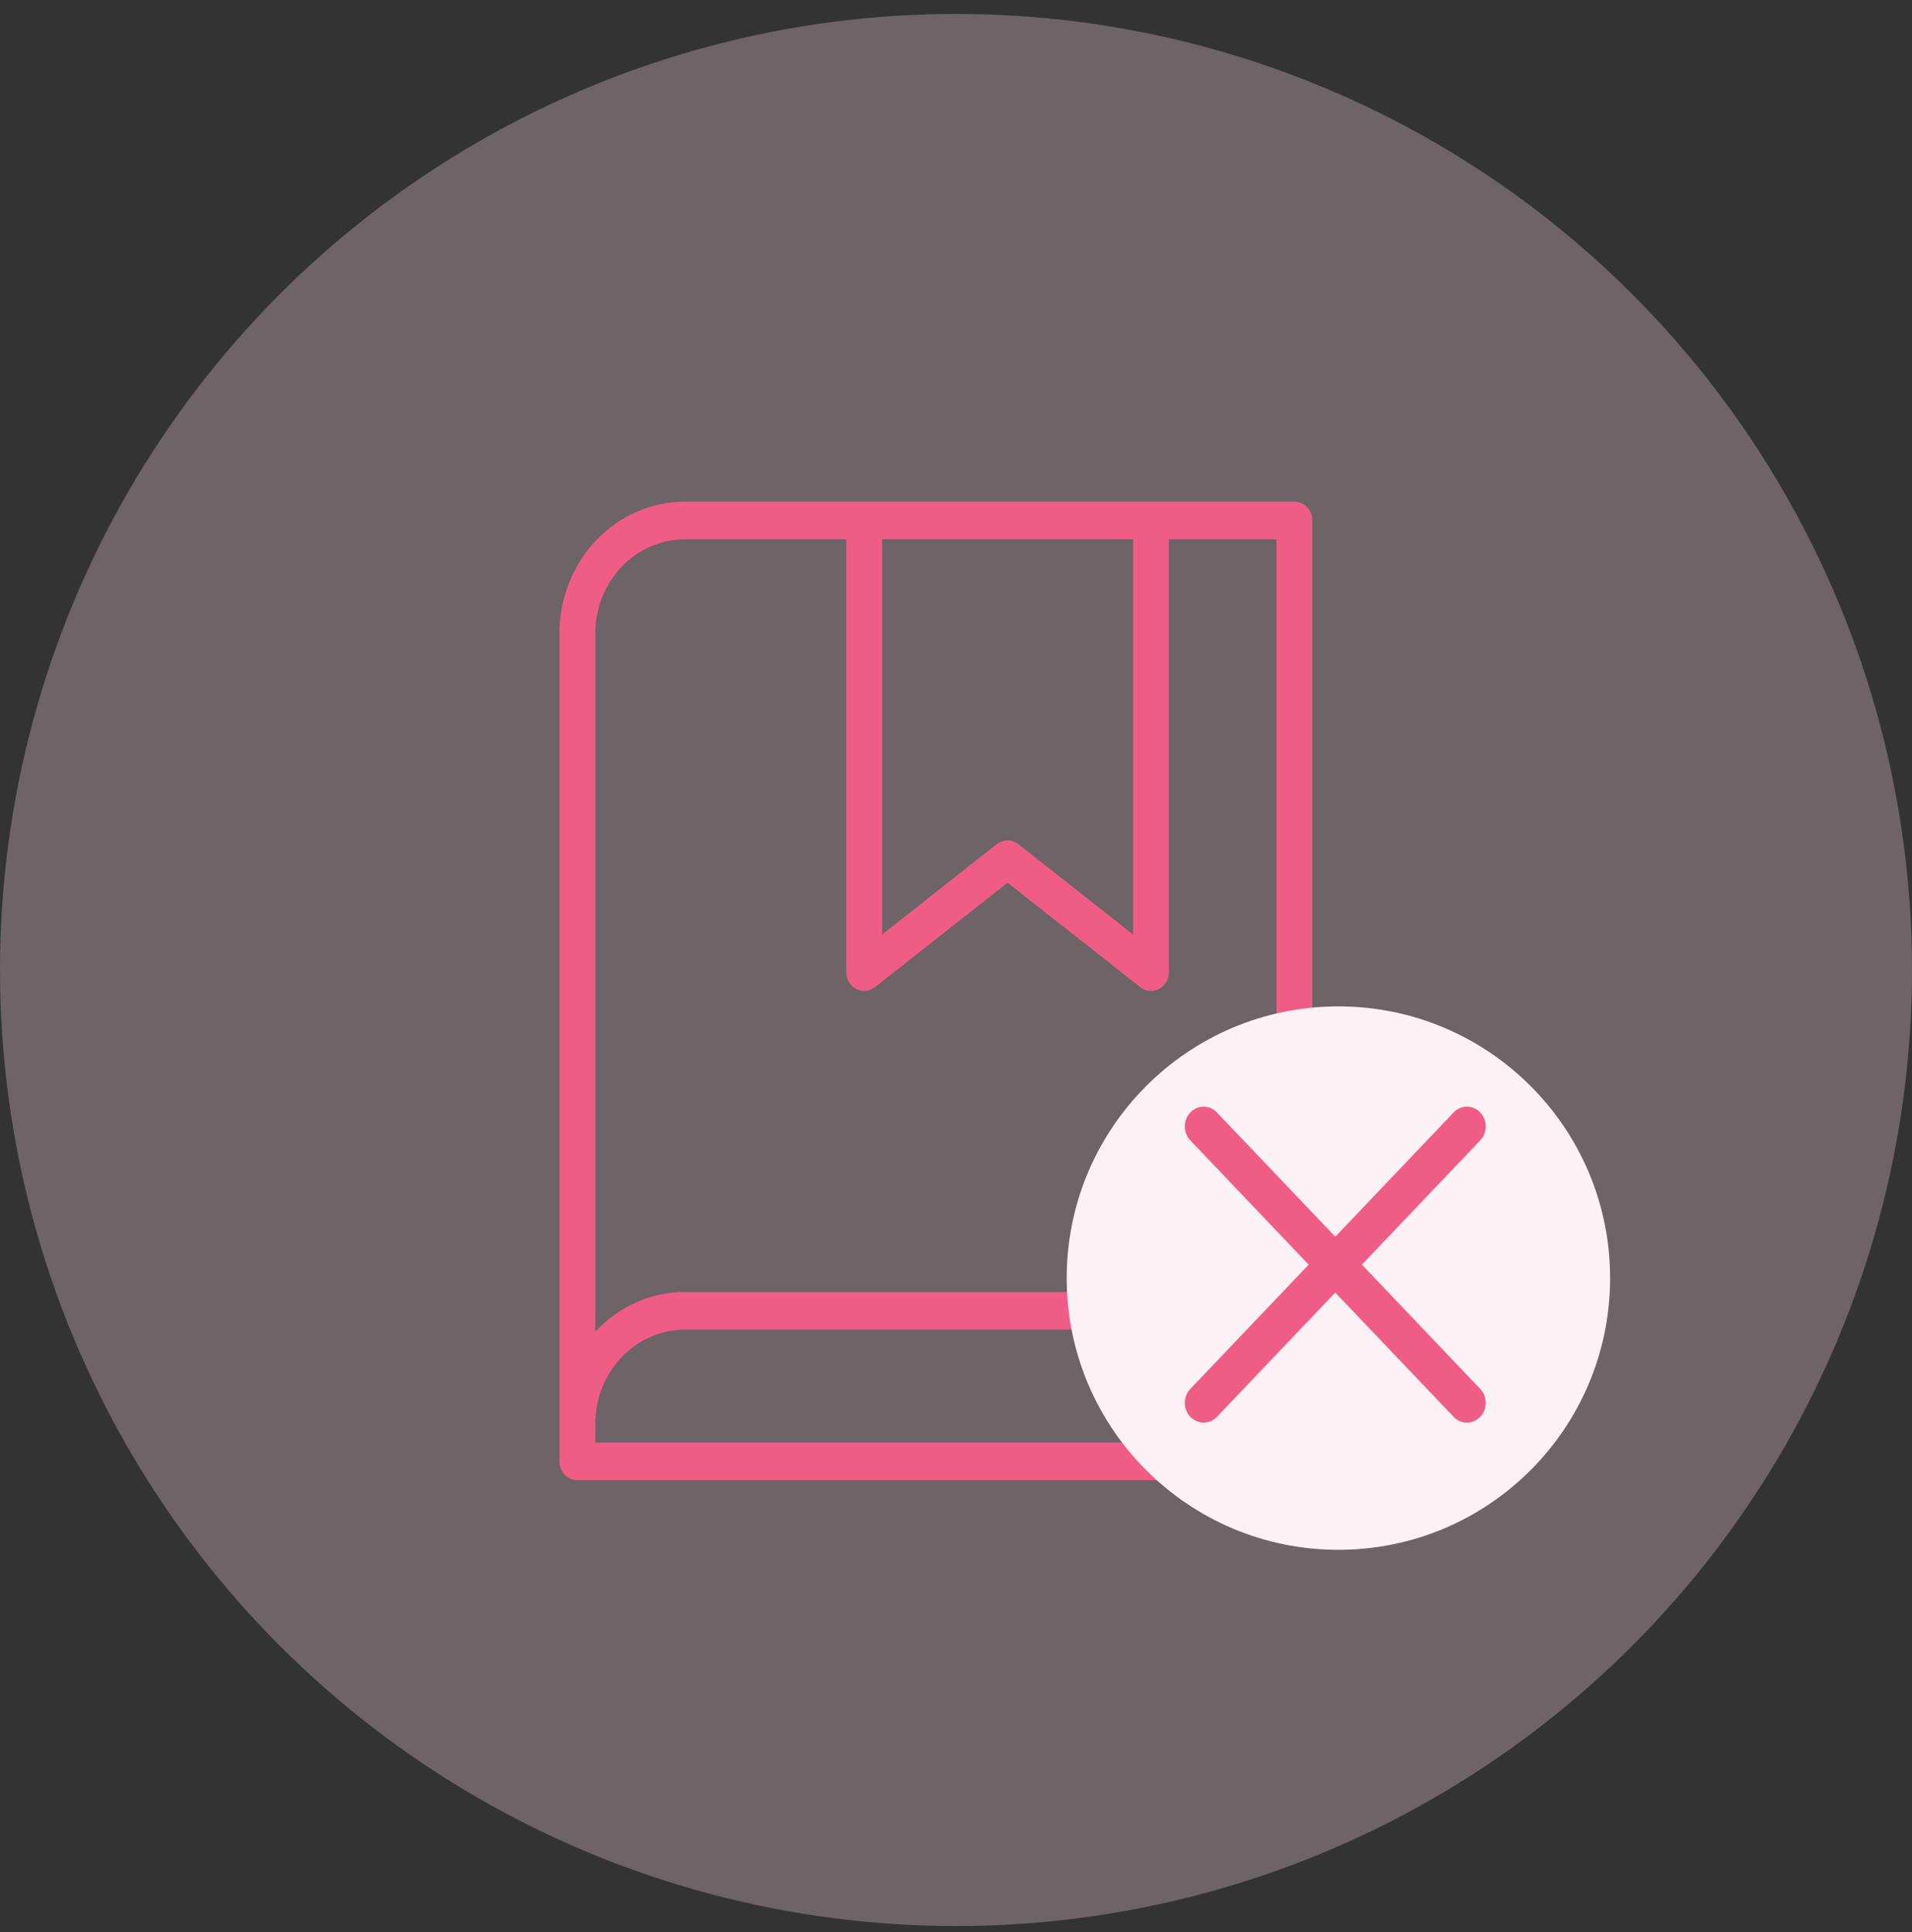 <?xml version="1.0" encoding="UTF-8"?> <svg xmlns="http://www.w3.org/2000/svg" width="95" height="96" viewBox="0 0 95 96" fill="none"><rect x="0" y="0" width="95" height="96" fill="#333333" stroke="none"/> <circle cx="47.5" cy="48.192" r="47.5" fill="#F6D2DD" fill-opacity="0.3"></circle> <path d="M64.312 24.922H34.031C32.378 24.924 30.794 25.614 29.625 26.841C28.456 28.068 27.799 29.732 27.797 31.467V72.606C27.797 72.854 27.891 73.092 28.058 73.267C28.225 73.443 28.451 73.541 28.688 73.541H60.75C60.986 73.541 61.213 73.443 61.38 73.267C61.547 73.092 61.641 72.854 61.641 72.606C61.641 72.358 61.547 72.12 61.38 71.945C61.213 71.77 60.986 71.671 60.75 71.671H29.578V70.736C29.579 69.497 30.049 68.308 30.884 67.432C31.719 66.556 32.851 66.063 34.031 66.061H64.312C64.549 66.061 64.775 65.963 64.942 65.787C65.109 65.612 65.203 65.374 65.203 65.126V25.857C65.203 25.609 65.109 25.372 64.942 25.196C64.775 25.021 64.549 24.922 64.312 24.922ZM43.829 26.792H56.297V46.427L50.596 41.939C50.441 41.818 50.254 41.752 50.061 41.752C49.869 41.752 49.681 41.818 49.527 41.939L43.829 46.427V26.792ZM63.422 64.191H34.031C33.201 64.191 32.38 64.365 31.615 64.703C30.85 65.041 30.158 65.537 29.578 66.16V31.467C29.579 30.228 30.049 29.04 30.884 28.163C31.719 27.287 32.851 26.794 34.031 26.792H42.047V48.297C42.047 48.47 42.094 48.641 42.181 48.788C42.267 48.936 42.392 49.056 42.54 49.133C42.688 49.211 42.853 49.244 43.018 49.228C43.183 49.212 43.34 49.149 43.473 49.045L50.062 43.856L56.654 49.045C56.786 49.149 56.944 49.212 57.108 49.228C57.273 49.243 57.439 49.211 57.587 49.133C57.734 49.055 57.859 48.936 57.946 48.788C58.033 48.641 58.079 48.47 58.079 48.297V26.792H63.422V64.191Z" fill="#EF5D87"></path> <circle cx="66.5" cy="63.5" r="13.5" fill="#FCF1F4"></circle> <path d="M67.667 62.832L73.547 56.658C73.912 56.275 73.912 55.654 73.547 55.271C73.183 54.888 72.591 54.888 72.226 55.271L66.345 61.444L60.465 55.271C60.099 54.888 59.508 54.888 59.143 55.271C58.778 55.654 58.778 56.275 59.143 56.658L65.024 62.832L59.143 69.005C58.778 69.388 58.778 70.01 59.143 70.392C59.325 70.584 59.565 70.68 59.803 70.68C60.042 70.68 60.282 70.584 60.465 70.392L66.345 64.219L72.226 70.392C72.409 70.584 72.648 70.68 72.887 70.68C73.126 70.68 73.365 70.584 73.547 70.392C73.912 70.009 73.912 69.388 73.547 69.005L67.667 62.832Z" fill="#EF5D87"></path> </svg> 